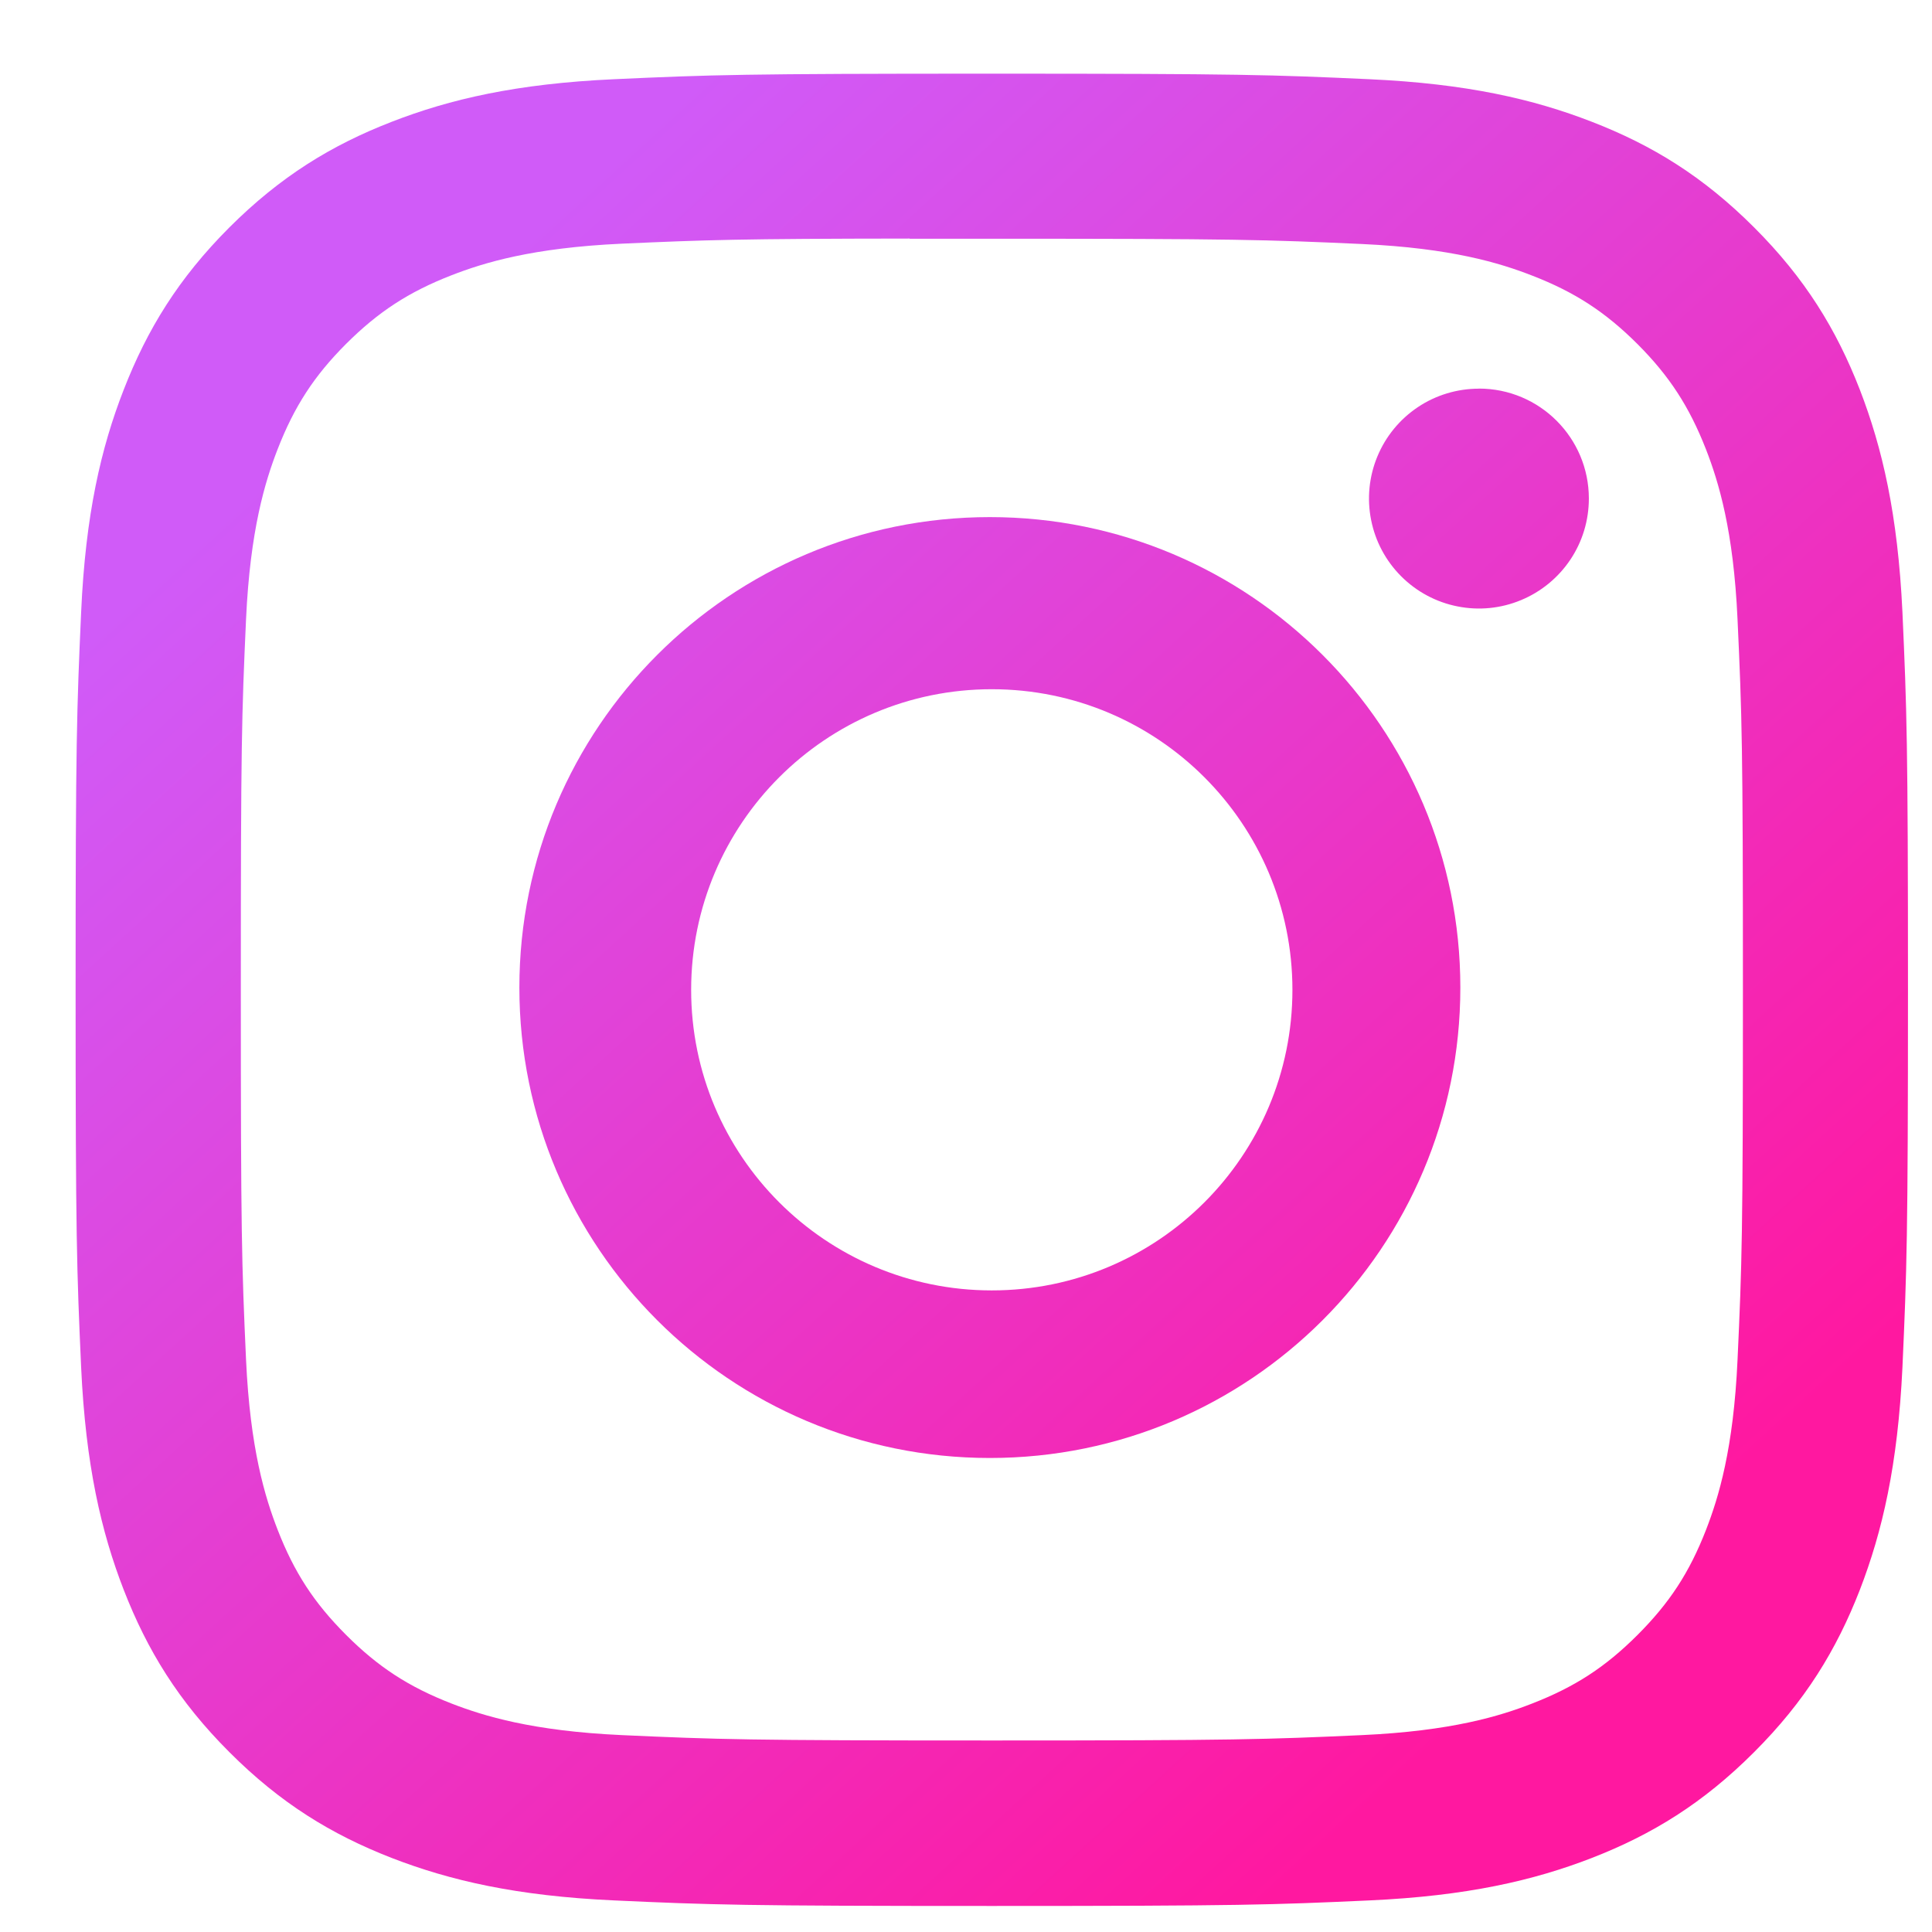 <svg width="23" height="23" viewBox="0 0 23 23" fill="none" xmlns="http://www.w3.org/2000/svg">
<path d="M11.808 0.877C8.846 0.877 8.474 0.89 7.311 0.943C6.15 0.996 5.357 1.18 4.663 1.45C3.946 1.728 3.338 2.101 2.731 2.707C2.125 3.313 1.752 3.922 1.473 4.639C1.202 5.333 1.018 6.126 0.966 7.286C0.914 8.45 0.9 8.822 0.9 11.784C0.9 14.746 0.914 15.116 0.966 16.28C1.02 17.441 1.204 18.233 1.473 18.927C1.752 19.644 2.124 20.253 2.731 20.859C3.337 21.466 3.945 21.839 4.662 22.118C5.356 22.387 6.149 22.571 7.31 22.624C8.473 22.677 8.845 22.69 11.807 22.69C14.769 22.69 15.14 22.677 16.303 22.624C17.464 22.571 18.258 22.387 18.952 22.118C19.669 21.839 20.276 21.466 20.882 20.859C21.489 20.253 21.862 19.644 22.141 18.927C22.409 18.233 22.593 17.441 22.648 16.28C22.7 15.117 22.714 14.746 22.714 11.784C22.714 8.822 22.7 8.45 22.648 7.286C22.593 6.125 22.409 5.333 22.141 4.639C21.862 3.922 21.489 3.313 20.882 2.707C20.276 2.101 19.669 1.728 18.951 1.45C18.256 1.18 17.463 0.996 16.301 0.943C15.138 0.89 14.768 0.877 11.805 0.877H11.808ZM10.829 2.842C11.12 2.842 11.444 2.842 11.808 2.842C14.72 2.842 15.065 2.853 16.215 2.905C17.279 2.954 17.856 3.131 18.24 3.281C18.749 3.478 19.112 3.715 19.494 4.096C19.875 4.478 20.111 4.842 20.31 5.351C20.459 5.735 20.637 6.312 20.685 7.375C20.738 8.525 20.749 8.87 20.749 11.781C20.749 14.692 20.738 15.037 20.685 16.187C20.637 17.25 20.459 17.828 20.31 18.212C20.112 18.721 19.875 19.083 19.494 19.464C19.112 19.846 18.749 20.082 18.24 20.28C17.856 20.43 17.279 20.607 16.215 20.656C15.065 20.708 14.72 20.72 11.808 20.72C8.896 20.72 8.55 20.708 7.401 20.656C6.337 20.607 5.76 20.429 5.375 20.28C4.866 20.082 4.503 19.846 4.121 19.464C3.739 19.082 3.503 18.72 3.305 18.211C3.156 17.827 2.978 17.25 2.929 16.186C2.877 15.036 2.867 14.691 2.867 11.778C2.867 8.866 2.877 8.522 2.929 7.373C2.978 6.309 3.156 5.732 3.305 5.348C3.503 4.839 3.739 4.475 4.121 4.093C4.503 3.712 4.866 3.475 5.375 3.277C5.76 3.127 6.337 2.95 7.401 2.901C8.407 2.856 8.797 2.842 10.829 2.84V2.842Z" fill="url(#paint0_linear_4956_40745)"/>
<path d="M17.606 4.627C17.348 4.627 17.094 4.703 16.879 4.847C16.664 4.991 16.496 5.195 16.397 5.435C16.298 5.674 16.272 5.937 16.323 6.191C16.373 6.445 16.498 6.678 16.681 6.861C16.864 7.044 17.097 7.169 17.351 7.219C17.605 7.27 17.868 7.244 18.108 7.144C18.347 7.045 18.551 6.877 18.695 6.662C18.839 6.447 18.915 6.194 18.915 5.935C18.915 5.212 18.329 4.626 17.606 4.626V4.627Z" fill="url(#paint1_linear_4956_40745)"/>
<path fill-rule="evenodd" clip-rule="evenodd" d="M11.784 6.156C8.691 6.156 6.183 8.664 6.183 11.757C6.183 14.85 8.691 17.357 11.784 17.357C14.878 17.357 17.385 14.85 17.385 11.757C17.385 8.664 14.878 6.156 11.784 6.156ZM11.807 15.362C13.784 15.362 15.386 13.76 15.386 11.784C15.386 9.807 13.784 8.205 11.807 8.205C9.831 8.205 8.228 9.807 8.228 11.784C8.228 13.76 9.831 15.362 11.807 15.362Z" fill="url(#paint2_linear_4956_40745)"/>
<defs>
<linearGradient id="paint0_linear_4956_40745" x1="4.466" y1="4.443" x2="18.394" y2="19.671" gradientUnits="userSpaceOnUse">
<stop stop-color="#D05BF8"/>
<stop offset="1" stop-color="#FF18A0"/>
</linearGradient>
<linearGradient id="paint1_linear_4956_40745" x1="4.466" y1="4.443" x2="18.394" y2="19.671" gradientUnits="userSpaceOnUse">
<stop stop-color="#D05BF8"/>
<stop offset="1" stop-color="#FF18A0"/>
</linearGradient>
<linearGradient id="paint2_linear_4956_40745" x1="4.466" y1="4.443" x2="18.394" y2="19.671" gradientUnits="userSpaceOnUse">
<stop stop-color="#D05BF8"/>
<stop offset="1" stop-color="#FF18A0"/>
</linearGradient>
</defs>
</svg>
